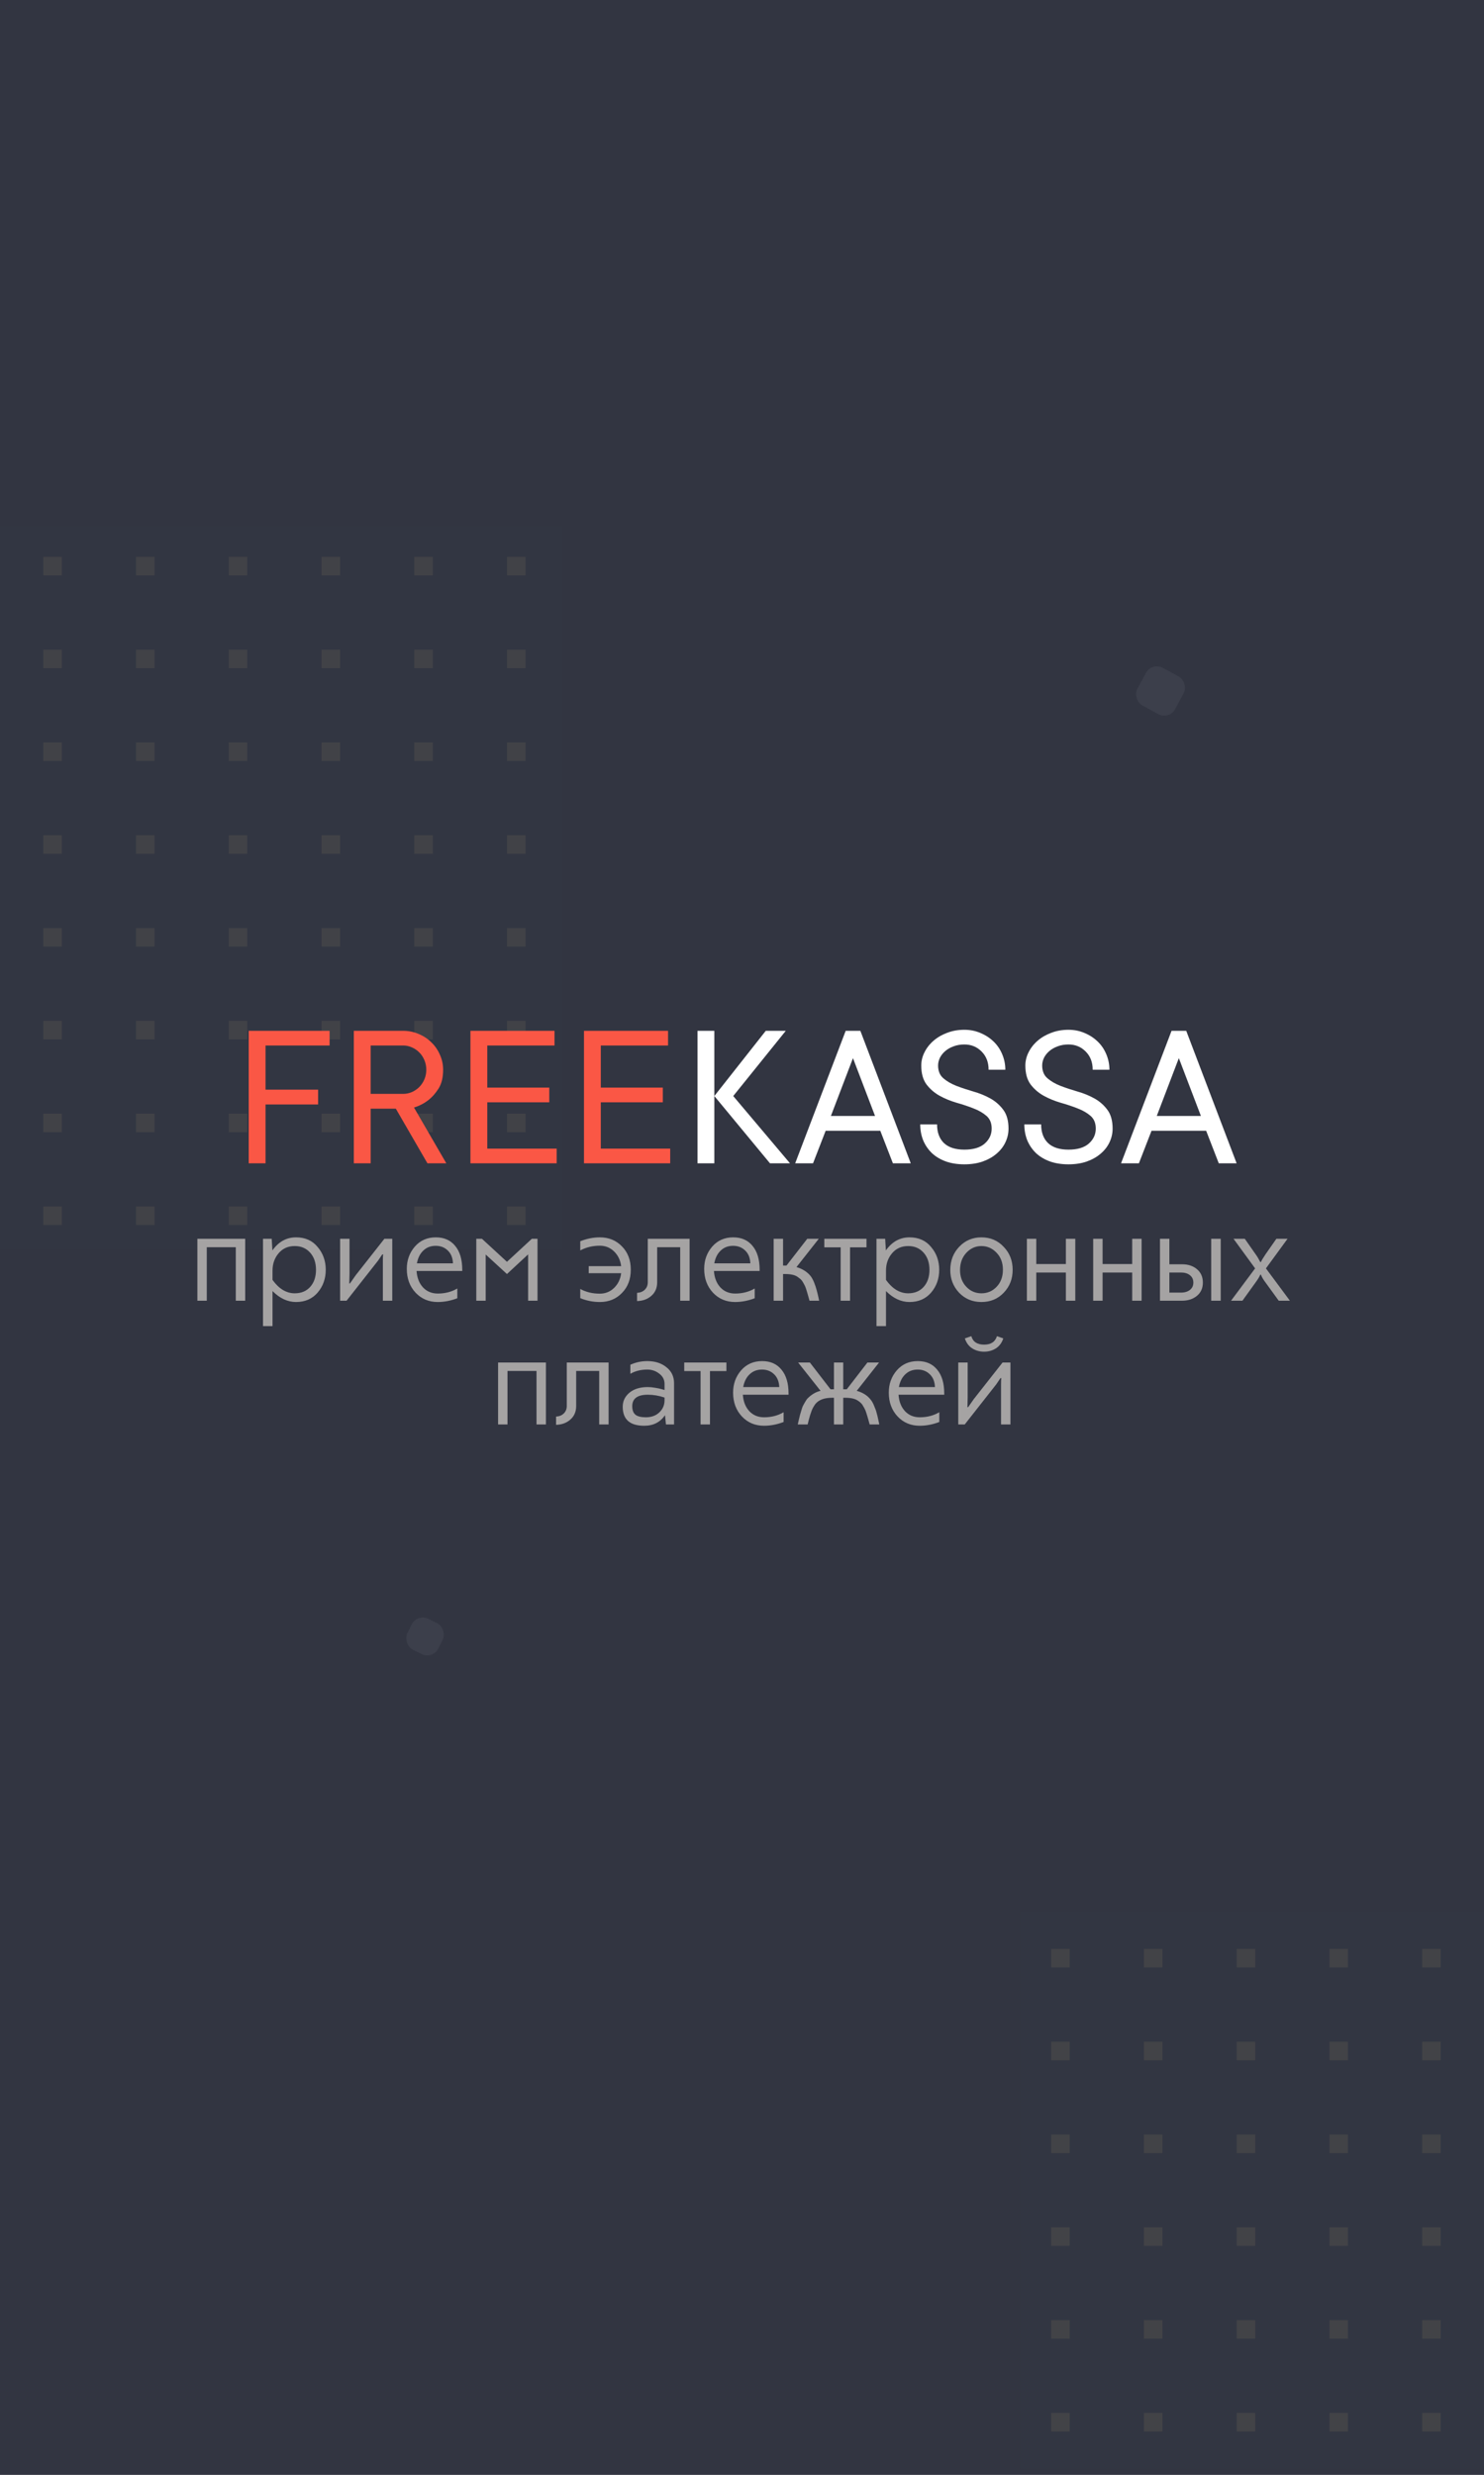 <svg width="240" height="400" viewBox="0 0 240 400" fill="none" xmlns="http://www.w3.org/2000/svg">
<rect x="0" y="0" width="240" height="400" fill="#808080" stroke="none"/>
<g clip-path="url(#clip0_3498_4356)">
<rect width="240" height="400" fill="#323541"/>
<rect x="165" y="309" width="196" height="90" fill="#3B3E4C" fill-opacity="0.1"/>
<rect x="7" y="90" width="3" height="3" fill="#424347"/>
<rect x="22" y="90" width="3" height="3" fill="#424347"/>
<rect x="37" y="90" width="3" height="3" fill="#424347"/>
<rect x="52" y="90" width="3" height="3" fill="#424347"/>
<rect x="67" y="90" width="3" height="3" fill="#424347"/>
<rect x="82" y="90" width="3" height="3" fill="#424347"/>
<rect x="7" y="105" width="3" height="3" fill="#424347"/>
<rect x="22" y="105" width="3" height="3" fill="#424347"/>
<rect x="37" y="105" width="3" height="3" fill="#424347"/>
<rect x="52" y="105" width="3" height="3" fill="#424347"/>
<rect x="67" y="105" width="3" height="3" fill="#424347"/>
<rect x="82" y="105" width="3" height="3" fill="#424347"/>
<rect x="7" y="120" width="3" height="3" fill="#424347"/>
<rect x="22" y="120" width="3" height="3" fill="#424347"/>
<rect x="37" y="120" width="3" height="3" fill="#424347"/>
<rect x="52" y="120" width="3" height="3" fill="#424347"/>
<rect x="67" y="120" width="3" height="3" fill="#424347"/>
<rect x="82" y="120" width="3" height="3" fill="#424347"/>
<rect x="7" y="135" width="3" height="3" fill="#424347"/>
<rect x="22" y="135" width="3" height="3" fill="#424347"/>
<rect x="37" y="135" width="3" height="3" fill="#424347"/>
<rect x="52" y="135" width="3" height="3" fill="#424347"/>
<rect x="67" y="135" width="3" height="3" fill="#424347"/>
<rect x="82" y="135" width="3" height="3" fill="#424347"/>
<rect x="7" y="150" width="3" height="3" fill="#424347"/>
<rect x="22" y="150" width="3" height="3" fill="#424347"/>
<rect x="37" y="150" width="3" height="3" fill="#424347"/>
<rect x="52" y="150" width="3" height="3" fill="#424347"/>
<rect x="67" y="150" width="3" height="3" fill="#424347"/>
<rect x="82" y="150" width="3" height="3" fill="#424347"/>
<rect x="7" y="165" width="3" height="3" fill="#424347"/>
<rect x="22" y="165" width="3" height="3" fill="#424347"/>
<rect x="37" y="165" width="3" height="3" fill="#424347"/>
<rect x="52" y="165" width="3" height="3" fill="#424347"/>
<rect x="67" y="165" width="3" height="3" fill="#424347"/>
<rect x="82" y="165" width="3" height="3" fill="#424347"/>
<rect x="7" y="180" width="3" height="3" fill="#424347"/>
<rect x="22" y="180" width="3" height="3" fill="#424347"/>
<rect x="37" y="180" width="3" height="3" fill="#424347"/>
<rect x="52" y="180" width="3" height="3" fill="#424347"/>
<rect x="67" y="180" width="3" height="3" fill="#424347"/>
<rect x="82" y="180" width="3" height="3" fill="#424347"/>
<rect x="7" y="195" width="3" height="3" fill="#424347"/>
<rect x="22" y="195" width="3" height="3" fill="#424347"/>
<rect x="37" y="195" width="3" height="3" fill="#424347"/>
<rect x="52" y="195" width="3" height="3" fill="#424347"/>
<rect x="67" y="195" width="3" height="3" fill="#424347"/>
<rect x="82" y="195" width="3" height="3" fill="#424347"/>
<rect y="85" width="91" height="117" fill="#3B3E4C" fill-opacity="0.1"/>
<rect x="170" y="315" width="3" height="3" fill="#424347"/>
<rect x="185" y="315" width="3" height="3" fill="#424347"/>
<rect x="200" y="315" width="3" height="3" fill="#424347"/>
<rect x="215" y="315" width="3" height="3" fill="#424347"/>
<rect x="230" y="315" width="3" height="3" fill="#424347"/>
<rect x="170" y="330" width="3" height="3" fill="#424347"/>
<rect x="185" y="330" width="3" height="3" fill="#424347"/>
<rect x="200" y="330" width="3" height="3" fill="#424347"/>
<rect x="215" y="330" width="3" height="3" fill="#424347"/>
<rect x="230" y="330" width="3" height="3" fill="#424347"/>
<rect x="170" y="345" width="3" height="3" fill="#424347"/>
<rect x="185" y="345" width="3" height="3" fill="#424347"/>
<rect x="200" y="345" width="3" height="3" fill="#424347"/>
<rect x="215" y="345" width="3" height="3" fill="#424347"/>
<rect x="230" y="345" width="3" height="3" fill="#424347"/>
<rect x="170" y="360" width="3" height="3" fill="#424347"/>
<rect x="185" y="360" width="3" height="3" fill="#424347"/>
<rect x="200" y="360" width="3" height="3" fill="#424347"/>
<rect x="215" y="360" width="3" height="3" fill="#424347"/>
<rect x="230" y="360" width="3" height="3" fill="#424347"/>
<rect x="170" y="375" width="3" height="3" fill="#424347"/>
<rect x="185" y="375" width="3" height="3" fill="#424347"/>
<rect x="200" y="375" width="3" height="3" fill="#424347"/>
<rect x="215" y="375" width="3" height="3" fill="#424347"/>
<rect x="230" y="375" width="3" height="3" fill="#424347"/>
<rect x="170" y="390" width="3" height="3" fill="#424347"/>
<rect x="185" y="390" width="3" height="3" fill="#424347"/>
<rect x="200" y="390" width="3" height="3" fill="#424347"/>
<rect x="215" y="390" width="3" height="3" fill="#424347"/>
<rect x="230" y="390" width="3" height="3" fill="#424347"/>
<path d="M31.922 210.234V200.221H39.655V210.234H38.135V201.589H33.442V210.234H31.922ZM47.874 210.443C46.519 210.443 45.252 209.854 44.074 208.676V214.338H42.535V200.221H43.941L44.055 202.102C45.056 200.696 46.329 199.993 47.874 199.993C49.356 199.993 50.522 200.512 51.37 201.551C52.244 202.577 52.681 203.806 52.681 205.237C52.681 206.668 52.244 207.897 51.37 208.923C50.496 209.936 49.331 210.443 47.874 210.443ZM47.665 201.399C46.589 201.399 45.721 201.785 45.062 202.558C44.404 203.331 44.074 204.268 44.074 205.37V206.871C45.113 208.315 46.31 209.037 47.665 209.037C48.717 209.037 49.553 208.689 50.173 207.992C50.794 207.295 51.104 206.377 51.104 205.237C51.104 204.097 50.788 203.172 50.154 202.463C49.521 201.754 48.691 201.399 47.665 201.399ZM56.049 210.234H55.004V200.221H56.524V205.864C56.524 205.927 56.511 206.453 56.486 207.441H56.6C57.094 206.719 57.404 206.276 57.531 206.111L62.167 200.221H63.44V210.234H61.92V203.831C61.92 203.337 61.933 202.976 61.958 202.748H61.825L61.141 203.755L56.049 210.234ZM67.424 204.192H73.257C73.219 203.305 72.941 202.615 72.421 202.121C71.902 201.614 71.25 201.361 70.465 201.361C69.666 201.361 69.001 201.614 68.469 202.121C67.938 202.615 67.589 203.305 67.424 204.192ZM73.96 208.258V209.835C72.897 210.24 71.839 210.443 70.787 210.443C69.356 210.443 68.165 209.943 67.216 208.942C66.266 207.929 65.79 206.643 65.79 205.085C65.79 203.692 66.221 202.495 67.082 201.494C67.957 200.493 69.09 199.993 70.484 199.993C71.826 199.993 72.871 200.455 73.618 201.38C74.379 202.292 74.758 203.578 74.758 205.237V205.427H67.368C67.444 206.529 67.792 207.416 68.412 208.087C69.033 208.746 69.831 209.075 70.806 209.075C71.984 209.075 73.036 208.803 73.96 208.258ZM81.988 205.921L78.549 202.767V210.234H77.029V200.221H77.941L81.988 203.945L86.016 200.221H86.928V210.234H85.408V202.748L81.988 205.921ZM96.997 201.342C95.857 201.342 94.806 201.595 93.843 202.102V200.62C94.907 200.202 95.965 199.993 97.016 199.993C98.46 199.993 99.651 200.481 100.588 201.456C101.538 202.419 102.013 203.673 102.013 205.218C102.013 206.763 101.538 208.017 100.588 208.98C99.651 209.955 98.46 210.443 97.016 210.443C95.914 210.443 94.856 210.234 93.843 209.816V208.334C94.768 208.841 95.819 209.094 96.997 209.094C97.909 209.094 98.682 208.784 99.315 208.163C99.961 207.53 100.341 206.738 100.455 205.788H95.211V204.648H100.455C100.341 203.698 99.961 202.906 99.315 202.273C98.682 201.652 97.909 201.342 96.997 201.342ZM104.761 207.251V200.221H111.525V210.234H110.005V201.589H106.281V207.251C106.281 208.163 105.971 208.891 105.35 209.436C104.742 209.981 103.969 210.266 103.032 210.291V208.961C103.539 208.936 103.95 208.771 104.267 208.467C104.596 208.15 104.761 207.745 104.761 207.251ZM115.518 204.192H121.351C121.313 203.305 121.035 202.615 120.515 202.121C119.996 201.614 119.344 201.361 118.558 201.361C117.76 201.361 117.095 201.614 116.563 202.121C116.031 202.615 115.683 203.305 115.518 204.192ZM122.054 208.258V209.835C120.99 210.24 119.933 210.443 118.881 210.443C117.45 210.443 116.259 209.943 115.309 208.942C114.359 207.929 113.884 206.643 113.884 205.085C113.884 203.692 114.315 202.495 115.176 201.494C116.05 200.493 117.184 199.993 118.577 199.993C119.92 199.993 120.965 200.455 121.712 201.38C122.472 202.292 122.852 203.578 122.852 205.237V205.427H115.461C115.537 206.529 115.886 207.416 116.506 208.087C117.127 208.746 117.925 209.075 118.9 209.075C120.078 209.075 121.13 208.803 122.054 208.258ZM126.642 204.553H127.193L130.556 200.221H132.418L128.808 204.8C129.733 205.066 130.474 205.522 131.031 206.168C131.259 206.447 131.462 206.801 131.639 207.232C131.842 207.751 131.969 208.119 132.019 208.334C132.133 208.727 132.241 209.151 132.342 209.607L132.475 210.234H130.917L130.727 209.55L130.537 208.885C130.461 208.632 130.398 208.429 130.347 208.277C130.246 207.96 130.075 207.606 129.834 207.213C129.758 207.074 129.67 206.953 129.568 206.852C129.48 206.751 129.41 206.687 129.359 206.662C129.321 206.624 129.214 206.542 129.036 206.415C128.618 206.086 127.928 205.921 126.965 205.921H126.642V210.234H125.122V200.221H126.642V204.553ZM140.134 201.608H137.474V210.234H135.954V201.608H133.313V200.221H140.134V201.608ZM147.086 210.443C145.731 210.443 144.464 209.854 143.286 208.676V214.338H141.747V200.221H143.153L143.267 202.102C144.268 200.696 145.541 199.993 147.086 199.993C148.568 199.993 149.734 200.512 150.582 201.551C151.456 202.577 151.893 203.806 151.893 205.237C151.893 206.668 151.456 207.897 150.582 208.923C149.708 209.936 148.543 210.443 147.086 210.443ZM146.877 201.399C145.801 201.399 144.933 201.785 144.274 202.558C143.616 203.331 143.286 204.268 143.286 205.37V206.871C144.325 208.315 145.522 209.037 146.877 209.037C147.929 209.037 148.765 208.689 149.385 207.992C150.006 207.295 150.316 206.377 150.316 205.237C150.316 204.097 150 203.172 149.366 202.463C148.733 201.754 147.903 201.399 146.877 201.399ZM153.684 205.275C153.684 203.768 154.172 202.507 155.147 201.494C156.11 200.493 157.3 199.993 158.719 199.993C160.176 199.993 161.379 200.506 162.329 201.532C163.292 202.533 163.773 203.768 163.773 205.237C163.773 206.706 163.292 207.941 162.329 208.942C161.379 209.943 160.176 210.443 158.719 210.443C157.275 210.443 156.072 209.943 155.109 208.942C154.159 207.929 153.684 206.706 153.684 205.275ZM155.261 205.275C155.261 206.352 155.59 207.245 156.249 207.954C156.92 208.676 157.744 209.037 158.719 209.037C159.694 209.037 160.518 208.682 161.189 207.973C161.86 207.264 162.196 206.345 162.196 205.218C162.196 204.103 161.854 203.191 161.17 202.482C160.486 201.76 159.669 201.399 158.719 201.399C157.769 201.399 156.952 201.766 156.268 202.501C155.597 203.236 155.261 204.16 155.261 205.275ZM167.592 204.306H172.38V200.221H173.9V210.234H172.38V205.674H167.592V210.234H166.072V200.221H167.592V204.306ZM178.317 204.306H183.105V200.221H184.625V210.234H183.105V205.674H178.317V210.234H176.797V200.221H178.317V204.306ZM189.118 204.344H191.151C192.151 204.344 192.962 204.61 193.583 205.142C194.216 205.674 194.533 206.396 194.533 207.308C194.533 208.207 194.21 208.923 193.564 209.455C192.93 209.974 192.126 210.234 191.151 210.234H187.598V200.221H189.118V204.344ZM189.118 208.923H190.999C191.594 208.923 192.075 208.777 192.443 208.486C192.81 208.195 192.994 207.802 192.994 207.308C192.994 206.801 192.81 206.402 192.443 206.111C192.075 205.82 191.594 205.674 190.999 205.674H189.118V208.923ZM195.882 200.221H197.421V210.234H195.882V200.221ZM208.609 210.234H206.804L204.638 207.251C204.309 206.82 204.068 206.409 203.916 206.016H203.821C203.682 206.358 203.435 206.77 203.08 207.251L200.933 210.234H199.09L202.985 205.009L199.489 200.221H201.313L203.08 202.748C203.283 203.014 203.53 203.426 203.821 203.983H203.916C204.043 203.704 204.29 203.293 204.657 202.748L206.424 200.221H208.229L204.733 205.009L208.609 210.234ZM80.554 230.234V220.221H88.287V230.234H86.767V221.589H82.074V230.234H80.554ZM91.661 227.251V220.221H98.425V230.234H96.905V221.589H93.181V227.251C93.181 228.163 92.871 228.891 92.25 229.436C91.642 229.981 90.87 230.266 89.932 230.291V228.961C90.439 228.936 90.851 228.771 91.167 228.467C91.497 228.15 91.661 227.745 91.661 227.251ZM107.473 226.32V225.883C106.561 225.579 105.661 225.427 104.775 225.427C103.09 225.427 102.248 226.048 102.248 227.289C102.248 227.91 102.419 228.366 102.761 228.657C103.115 228.936 103.679 229.075 104.452 229.075C105.338 229.075 106.06 228.815 106.618 228.296C107.188 227.764 107.473 227.105 107.473 226.32ZM104.68 219.993C105.934 219.993 106.966 220.322 107.777 220.981C108.6 221.627 109.012 222.488 109.012 223.565V230.234H107.701L107.549 228.733C106.776 229.873 105.655 230.443 104.186 230.443C101.868 230.443 100.709 229.417 100.709 227.365C100.709 226.466 101.07 225.712 101.792 225.104C102.526 224.496 103.514 224.192 104.756 224.192C105.136 224.192 105.535 224.23 105.953 224.306C106.371 224.369 106.725 224.445 107.017 224.534C107.308 224.623 107.46 224.667 107.473 224.667V223.679C107.473 222.995 107.181 222.438 106.599 222.007C106.041 221.576 105.402 221.361 104.68 221.361C103.654 221.361 102.742 221.589 101.944 222.045V220.582C102.818 220.189 103.73 219.993 104.68 219.993ZM117.479 221.608H114.819V230.234H113.299V221.608H110.658V220.221H117.479V221.608ZM120.194 224.192H126.027C125.989 223.305 125.71 222.615 125.191 222.121C124.672 221.614 124.019 221.361 123.234 221.361C122.436 221.361 121.771 221.614 121.239 222.121C120.707 222.615 120.359 223.305 120.194 224.192ZM126.73 228.258V229.835C125.666 230.24 124.608 230.443 123.557 230.443C122.126 230.443 120.935 229.943 119.985 228.942C119.035 227.929 118.56 226.643 118.56 225.085C118.56 223.692 118.991 222.495 119.852 221.494C120.726 220.493 121.86 219.993 123.253 219.993C124.596 219.993 125.641 220.455 126.388 221.38C127.148 222.292 127.528 223.578 127.528 225.237V225.427H120.137C120.213 226.529 120.561 227.416 121.182 228.087C121.803 228.746 122.601 229.075 123.576 229.075C124.754 229.075 125.805 228.803 126.73 228.258ZM136.372 224.553H136.942L140.286 220.221H142.167L138.557 224.8C139.507 225.066 140.242 225.522 140.761 226.168C141.002 226.447 141.204 226.801 141.369 227.232C141.572 227.688 141.705 228.062 141.768 228.353C141.844 228.594 141.945 229.012 142.072 229.607L142.205 230.234H140.647L140.457 229.55L140.267 228.885C140.191 228.632 140.128 228.429 140.077 228.277C139.976 227.96 139.805 227.606 139.564 227.213C139.425 226.934 139.165 226.668 138.785 226.415C138.329 226.086 137.639 225.921 136.714 225.921H136.372V230.234H134.871V225.921H134.548C133.294 225.921 132.395 226.263 131.85 226.947C131.571 227.34 131.369 227.713 131.242 228.068L131.014 228.733L130.805 229.474L130.615 230.234H129.019L129.19 229.474L129.38 228.695C129.621 227.859 129.773 227.384 129.836 227.27C130.191 226.599 130.444 226.187 130.596 226.035C131.255 225.376 131.958 224.965 132.705 224.8L129.076 220.221H130.976L134.32 224.553H134.871V220.221H136.372V224.553ZM145.373 224.192H151.206C151.168 223.305 150.889 222.615 150.37 222.121C149.85 221.614 149.198 221.361 148.413 221.361C147.615 221.361 146.95 221.614 146.418 222.121C145.886 222.615 145.537 223.305 145.373 224.192ZM151.909 228.258V229.835C150.845 230.24 149.787 230.443 148.736 230.443C147.304 230.443 146.114 229.943 145.164 228.942C144.214 227.929 143.739 226.643 143.739 225.085C143.739 223.692 144.169 222.495 145.031 221.494C145.905 220.493 147.038 219.993 148.432 219.993C149.774 219.993 150.819 220.455 151.567 221.38C152.327 222.292 152.707 223.578 152.707 225.237V225.427H145.316C145.392 226.529 145.74 227.416 146.361 228.087C146.981 228.746 147.779 229.075 148.755 229.075C149.933 229.075 150.984 228.803 151.909 228.258ZM156.022 230.234H154.977V220.221H156.497V225.864C156.497 225.927 156.484 226.453 156.459 227.441H156.573C157.067 226.719 157.377 226.276 157.504 226.111L162.14 220.221H163.413V230.234H161.893V223.831C161.893 223.337 161.905 222.976 161.931 222.748H161.798L161.114 223.755L156.022 230.234ZM161.228 215.965L162.254 216.326C162.026 217.035 161.627 217.574 161.057 217.941C160.487 218.296 159.853 218.473 159.157 218.473C158.447 218.473 157.808 218.296 157.238 217.941C156.668 217.574 156.269 217.035 156.041 216.326L157.086 215.965C157.352 216.877 158.042 217.333 159.157 217.333C160.259 217.333 160.949 216.877 161.228 215.965Z" fill="#A5A3A3"/>
<path d="M42.945 168.983V176.122H51.445V178.512H42.945V188.025H40.223V166.609H53.305V168.983H42.945ZM64.013 179.193H59.945V188.025H57.223V166.609H65.208C66.093 166.609 66.929 166.78 67.715 167.124C68.512 167.456 69.198 167.909 69.773 168.485C70.36 169.049 70.819 169.719 71.151 170.494C71.495 171.257 71.666 172.06 71.666 172.901C71.666 174.152 71.417 175.17 70.919 175.956C70.421 176.73 69.879 177.345 69.292 177.798C68.595 178.341 67.814 178.745 66.951 179.01L72.181 188.025H69.126L64.013 179.193ZM59.945 176.802H65.208C65.706 176.802 66.182 176.703 66.636 176.503C67.09 176.293 67.488 176.016 67.831 175.673C68.174 175.319 68.445 174.904 68.644 174.428C68.844 173.952 68.943 173.443 68.943 172.901C68.943 172.359 68.844 171.849 68.644 171.374C68.445 170.887 68.174 170.472 67.831 170.128C67.488 169.774 67.09 169.498 66.636 169.298C66.182 169.088 65.706 168.983 65.208 168.983H59.945V176.802ZM90.027 185.651V188.025H76.082V166.609H89.679V168.983H78.805V175.79H88.832V178.164H78.805V185.651H90.027ZM108.389 185.651V188.025H94.443V166.609H108.04V168.983H97.166V175.79H107.193V178.164H97.166V185.651H108.389Z" fill="#FA5745"/>
<path d="M115.527 188.025H112.805V166.609H115.527V188.025ZM115.527 177.151L123.845 166.609H127.082L118.582 177.151L127.763 188.025H124.525L115.527 177.151ZM142.363 182.762H133.531L131.489 188.025H128.6L136.768 166.609H139.142L147.293 188.025H144.405L142.363 182.762ZM134.377 180.372H141.516L137.947 171.025L134.377 180.372ZM148.991 172.22C148.991 171.49 149.162 170.781 149.505 170.095C149.849 169.398 150.33 168.778 150.95 168.236C151.57 167.694 152.306 167.262 153.158 166.941C154.01 166.609 154.945 166.443 155.963 166.443C156.893 166.443 157.756 166.614 158.553 166.958C159.361 167.29 160.064 167.743 160.662 168.319C161.27 168.894 161.741 169.581 162.073 170.377C162.416 171.174 162.587 172.015 162.587 172.901H159.881C159.881 171.694 159.505 170.715 158.753 169.962C158 169.199 157.07 168.817 155.963 168.817C155.333 168.817 154.752 168.917 154.22 169.116C153.7 169.304 153.252 169.558 152.876 169.879C152.51 170.189 152.223 170.549 152.012 170.958C151.813 171.368 151.713 171.789 151.713 172.22C151.713 173.106 151.996 173.792 152.56 174.279C153.125 174.766 153.827 175.175 154.669 175.507C155.51 175.828 156.423 176.133 157.408 176.42C158.393 176.697 159.306 177.068 160.147 177.533C160.988 177.998 161.691 178.612 162.255 179.375C162.82 180.128 163.102 181.141 163.102 182.414C163.102 183.188 162.936 183.924 162.604 184.622C162.283 185.308 161.813 185.917 161.193 186.448C160.584 186.979 159.837 187.405 158.952 187.726C158.066 188.036 157.07 188.191 155.963 188.191C154.857 188.191 153.861 188.036 152.975 187.726C152.09 187.405 151.337 186.957 150.717 186.381C150.109 185.795 149.638 185.109 149.306 184.323C148.985 183.526 148.825 182.663 148.825 181.733H151.547C151.547 183.028 151.918 184.035 152.66 184.754C153.412 185.463 154.514 185.817 155.963 185.817C157.413 185.817 158.509 185.49 159.251 184.837C160.003 184.173 160.379 183.365 160.379 182.414C160.379 181.528 160.097 180.842 159.533 180.355C158.968 179.868 158.266 179.464 157.424 179.143C156.583 178.811 155.67 178.507 154.685 178.23C153.7 177.942 152.787 177.566 151.946 177.101C151.116 176.636 150.413 176.028 149.837 175.275C149.273 174.511 148.991 173.493 148.991 172.22ZM165.825 172.22C165.825 171.49 165.996 170.781 166.339 170.095C166.683 169.398 167.164 168.778 167.784 168.236C168.404 167.694 169.14 167.262 169.992 166.941C170.844 166.609 171.779 166.443 172.797 166.443C173.727 166.443 174.59 166.614 175.387 166.958C176.195 167.29 176.898 167.743 177.496 168.319C178.104 168.894 178.575 169.581 178.907 170.377C179.25 171.174 179.421 172.015 179.421 172.901H176.715C176.715 171.694 176.339 170.715 175.586 169.962C174.834 169.199 173.904 168.817 172.797 168.817C172.167 168.817 171.586 168.917 171.054 169.116C170.534 169.304 170.086 169.558 169.71 169.879C169.344 170.189 169.057 170.549 168.846 170.958C168.647 171.368 168.547 171.789 168.547 172.22C168.547 173.106 168.83 173.792 169.394 174.279C169.959 174.766 170.661 175.175 171.503 175.507C172.344 175.828 173.257 176.133 174.242 176.42C175.227 176.697 176.14 177.068 176.981 177.533C177.822 177.998 178.525 178.612 179.089 179.375C179.654 180.128 179.936 181.141 179.936 182.414C179.936 183.188 179.77 183.924 179.438 184.622C179.117 185.308 178.647 185.917 178.027 186.448C177.418 186.979 176.671 187.405 175.786 187.726C174.9 188.036 173.904 188.191 172.797 188.191C171.691 188.191 170.695 188.036 169.809 187.726C168.924 187.405 168.171 186.957 167.551 186.381C166.943 185.795 166.472 185.109 166.14 184.323C165.819 183.526 165.659 182.663 165.659 181.733H168.381C168.381 183.028 168.752 184.035 169.494 184.754C170.246 185.463 171.348 185.817 172.797 185.817C174.247 185.817 175.343 185.49 176.085 184.837C176.837 184.173 177.213 183.365 177.213 182.414C177.213 181.528 176.931 180.842 176.367 180.355C175.802 179.868 175.1 179.464 174.258 179.143C173.417 178.811 172.504 178.507 171.519 178.23C170.534 177.942 169.621 177.566 168.78 177.101C167.95 176.636 167.247 176.028 166.671 175.275C166.107 174.511 165.825 173.493 165.825 172.22ZM195.064 182.762H186.232L184.19 188.025H181.301L189.469 166.609H191.843L199.995 188.025H197.106L195.064 182.762ZM187.079 180.372H194.217L190.648 171.025L187.079 180.372Z" fill="white"/>
<rect x="67.478" y="260.759" width="5.581" height="5.581" rx="2" transform="rotate(26.362 67.478 260.759)" fill="#3C3F4B"/>
<rect width="6.923" height="6.923" rx="2" transform="matrix(0.474 -0.881 -0.881 -0.474 189.098 116.375)" fill="#3C3F4B"/>
</g>
<defs>
<clipPath id="clip0_3498_4356">
<rect width="240" height="400" fill="white"/>
</clipPath>
</defs>
</svg>
